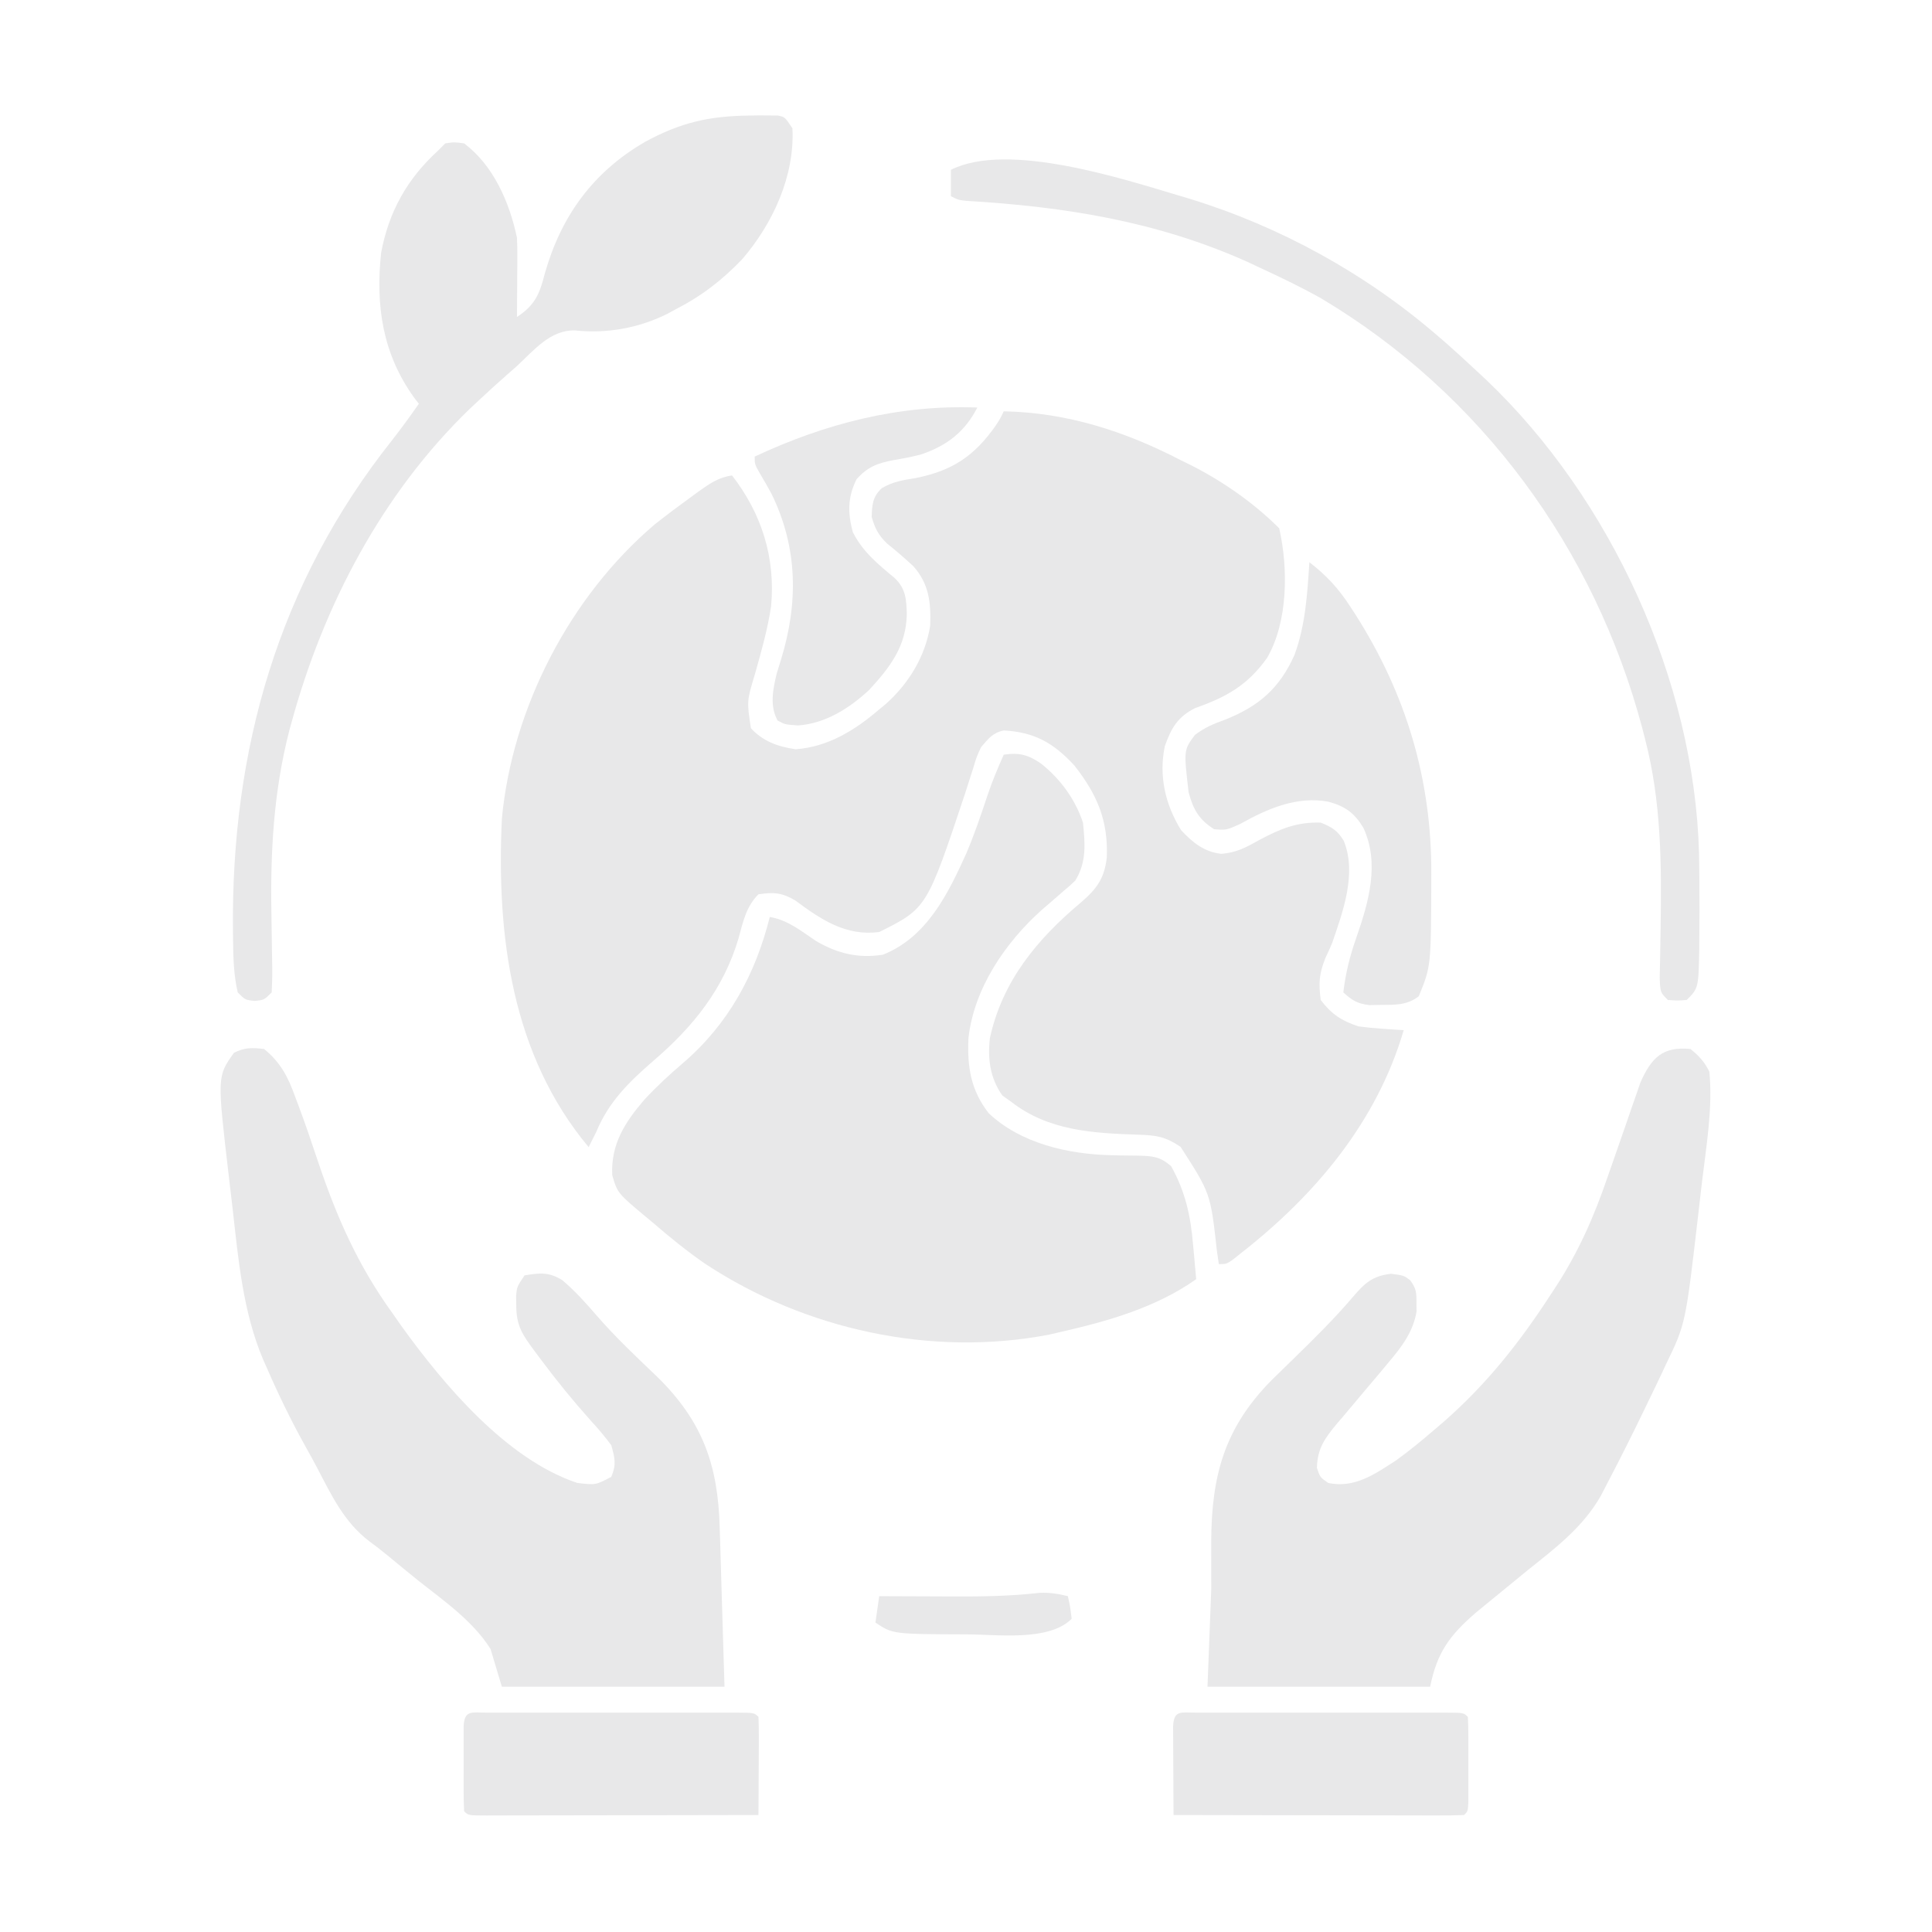 <?xml version="1.0" encoding="UTF-8"?>
<svg version="1.1" xmlns="http://www.w3.org/2000/svg" width="512" height="512">
<path d="M0 0 C16.813 0.332 32.191 5.302 47 13 C47.962 13.472 48.923 13.944 49.914 14.43 C58.247 18.68 66.367 24.367 73 31 C75.422 41.603 75.345 55.758 69.812 65.312 C64.72 72.524 59.052 75.726 50.77 78.629 C46.131 80.925 44.366 83.956 42.688 88.75 C41.051 96.61 42.8 104.206 47 111 C50.044 114.27 53.175 116.813 57.699 117.277 C61.777 116.935 64.248 115.551 67.812 113.562 C73.328 110.637 77.686 108.8 84 109 C86.994 110.211 88.426 111.061 90.105 113.809 C93.643 122.476 89.87 132.669 87 141 C86.439 142.301 85.86 143.596 85.25 144.875 C83.575 149.063 83.419 151.501 84 156 C86.887 159.794 89.542 161.514 94 163 C96.096 163.279 98.203 163.486 100.312 163.625 C101.381 163.7 102.45 163.775 103.551 163.852 C104.763 163.925 104.763 163.925 106 164 C98.886 188.272 82.611 207.643 63 223 C62.267 223.587 61.533 224.173 60.777 224.777 C59 226 59 226 57 226 C56.83 224.817 56.66 223.633 56.484 222.414 C54.807 207.277 54.807 207.277 46.875 194.938 C42.853 192.227 40.591 191.872 35.728 191.71 C23.667 191.307 11.855 190.69 2 183 C1.216 182.443 0.432 181.886 -0.375 181.312 C-3.626 176.687 -4.304 171.625 -3.66 166.066 C-0.332 150.923 8.862 139.874 20.5 130.125 C24.596 126.608 26.683 123.802 27.309 118.273 C27.72 108.432 24.728 101.51 18.715 93.859 C13.212 87.893 8.178 85.029 0.035 84.574 C-2.945 85.198 -4.03 86.717 -6 89 C-7.22 91.621 -7.22 91.621 -8.078 94.551 C-8.43 95.635 -8.782 96.719 -9.145 97.837 C-9.509 98.984 -9.874 100.131 -10.25 101.312 C-20.375 131.688 -20.375 131.688 -33 138 C-41.836 139.125 -48.329 134.769 -55.25 129.625 C-58.777 127.541 -60.972 127.392 -65 128 C-68.252 131.236 -69.083 135.266 -70.25 139.562 C-74.207 153.065 -82.311 163.106 -92.883 172.156 C-99.377 177.811 -104.685 182.978 -108 191 C-108.658 192.338 -109.323 193.672 -110 195 C-130.462 170.537 -134.448 138.735 -133 108 C-130.264 78.618 -114.934 49.021 -92.449 29.938 C-89.27 27.423 -86.03 25.006 -82.75 22.625 C-82.147 22.184 -81.545 21.742 -80.924 21.288 C-78.036 19.23 -75.567 17.477 -72 17 C-64.138 27.142 -60.471 38.75 -61.647 51.627 C-62.558 57.75 -64.265 63.752 -65.953 69.7 C-68.095 76.814 -68.095 76.814 -67 84 C-63.72 87.517 -59.799 88.884 -55.125 89.562 C-46.567 88.942 -39.344 84.47 -33 79 C-32.393 78.499 -31.786 77.997 -31.16 77.48 C-25.088 72.019 -20.788 64.92 -19.488 56.805 C-19.265 50.648 -19.804 45.672 -24 41 C-26.268 38.913 -28.57 36.919 -30.977 34.992 C-33.251 32.752 -34.107 31.046 -35 28 C-34.867 24.672 -34.788 22.769 -32.363 20.402 C-29.371 18.627 -26.742 18.242 -23.312 17.688 C-13.593 15.73 -7.745 11.835 -2.094 3.734 C-0.954 1.99 -0.954 1.99 0 0 Z " fill="#E8E8E9" transform="translate(266,109)"/>
<path d="M0 0 C4.2 -0.63 6.607 0.069 10 2.438 C15.079 6.532 18.933 11.8 21 18 C21.569 23.63 21.979 28.378 19 33.312 C17.617 34.652 17.617 34.652 16 36 C15.384 36.538 14.768 37.075 14.133 37.629 C12.772 38.812 11.409 39.992 10.043 41.168 C0.351 49.859 -7.871 61.95 -9.348 75.094 C-9.696 82.734 -8.754 88.851 -4 95 C4.504 103.035 17.099 105.886 28.48 106.141 C29.638 106.17 29.638 106.17 30.818 106.199 C32.409 106.233 34.001 106.251 35.592 106.254 C39.464 106.377 41.366 106.451 44.363 109.047 C48.167 115.909 49.536 122.212 50.188 130 C50.269 130.87 50.351 131.74 50.436 132.637 C50.634 134.757 50.818 136.878 51 139 C40.368 146.509 27.573 150.145 15 153 C14.025 153.227 13.051 153.454 12.047 153.688 C-19.182 159.7 -52.595 152.355 -79 135 C-83.912 131.611 -88.491 127.903 -93 124 C-93.517 123.572 -94.033 123.144 -94.565 122.703 C-102.357 116.199 -102.357 116.199 -103.75 111.434 C-104.15 103.244 -100.403 97.442 -95.25 91.438 C-92.005 87.928 -88.566 84.768 -84.938 81.664 C-72.999 71.41 -65.809 58.235 -62 43 C-57.24 43.816 -53.782 46.657 -49.852 49.309 C-44.166 52.681 -38.533 54.055 -32 53 C-20.41 48.386 -14.779 36.924 -9.943 26.216 C-7.802 21.187 -6.044 16.025 -4.324 10.84 C-3.085 7.127 -1.586 3.578 0 0 Z " fill="#E8E8E9" transform="translate(266,200)"/>
<path d="M0 0 C2.303 1.867 3.678 3.356 5 6 C5.938 15.72 4.177 25.737 3.029 35.377 C2.69 38.228 2.365 41.081 2.041 43.934 C-1.304 72.847 -1.304 72.847 -6.5 83.562 C-6.839 84.292 -7.178 85.021 -7.527 85.772 C-8.664 88.192 -9.829 90.596 -11 93 C-11.66 94.37 -11.66 94.37 -12.333 95.769 C-15.453 102.233 -18.677 108.637 -22 115 C-22.583 116.128 -23.165 117.256 -23.766 118.418 C-28.491 126.687 -35.664 132.146 -43 138 C-46.675 140.99 -50.345 143.986 -54 147 C-54.911 147.75 -55.823 148.5 -56.762 149.273 C-63.781 155.278 -67.188 159.941 -69 169 C-88.47 169 -107.94 169 -128 169 C-127.67 160.42 -127.34 151.84 -127 143 C-126.999 136.768 -126.999 136.768 -127.016 130.535 C-126.938 113.067 -123.509 100.432 -111.066 87.809 C-109.239 86.01 -107.405 84.22 -105.562 82.438 C-99.979 76.988 -94.454 71.58 -89.404 65.627 C-86.226 61.944 -84.275 60.154 -79.375 59.562 C-76 60 -76 60 -74.312 61.258 C-72.677 63.428 -72.597 64.616 -72.625 67.312 C-72.613 68.42 -72.613 68.42 -72.602 69.551 C-73.467 74.868 -76.467 78.85 -79.875 82.875 C-80.656 83.815 -81.437 84.754 -82.242 85.723 C-83.713 87.476 -85.191 89.224 -86.673 90.968 C-88.459 93.075 -90.23 95.193 -92 97.312 C-92.864 98.317 -92.864 98.317 -93.746 99.341 C-96.9 103.134 -98.88 105.865 -99 111 C-98.167 113.5 -98.167 113.5 -96 115 C-89.022 116.454 -83.718 112.704 -78 109 C-74.524 106.488 -71.248 103.8 -68 101 C-66.764 99.948 -66.764 99.948 -65.504 98.875 C-54.024 88.845 -45.245 77.715 -37 65 C-36.583 64.365 -36.166 63.73 -35.736 63.076 C-29.713 53.833 -25.566 44.432 -22 34 C-20.526 29.736 -19.04 25.476 -17.542 21.221 C-16.886 19.345 -16.244 17.464 -15.602 15.583 C-15.194 14.418 -14.787 13.252 -14.367 12.051 C-14.007 11.006 -13.648 9.961 -13.277 8.884 C-10.344 2.261 -7.335 -0.733 0 0 Z " fill="#E8E8E9" transform="translate(448,278)"/>
<path d="M0 0 C4.355 3.572 6.329 7.372 8.188 12.562 C8.477 13.327 8.766 14.091 9.064 14.879 C10.903 19.798 12.595 24.759 14.25 29.742 C19.232 44.563 24.832 57.317 34 70 C34.792 71.134 35.584 72.268 36.375 73.402 C47.554 88.913 64.183 108.728 83 115 C87.872 115.56 87.872 115.56 92 113.375 C93.384 110.087 92.946 108.437 92 105 C90.292 102.709 88.622 100.702 86.688 98.625 C81.962 93.348 77.542 87.934 73.312 82.25 C72.796 81.559 72.279 80.867 71.747 80.155 C68.505 75.78 66.852 73.48 66.812 68.062 C66.798 67.187 66.784 66.312 66.77 65.41 C67 63 67 63 69 60 C73.086 59.296 75.503 59.063 79.059 61.289 C82.414 64.154 85.28 67.322 88.148 70.664 C93.105 76.37 98.595 81.544 104.061 86.758 C116.195 98.63 120.319 110.229 120.73 127.008 C120.767 128.079 120.803 129.15 120.84 130.254 C120.971 134.21 121.078 138.168 121.188 142.125 C121.59 155.428 121.59 155.428 122 169 C102.53 169 83.06 169 63 169 C62.01 165.7 61.02 162.4 60 159 C55.358 151.631 47.755 146.32 41 141 C38.173 138.712 35.357 136.412 32.559 134.09 C31.02 132.833 29.456 131.606 27.848 130.441 C21.209 125.38 17.887 118.34 14.098 111.084 C13.072 109.136 12.012 107.213 10.934 105.293 C7.149 98.504 3.782 91.568 0.688 84.438 C0.362 83.707 0.036 82.976 -0.299 82.223 C-5.635 69.569 -6.831 55.751 -8.363 42.231 C-8.688 39.372 -9.028 36.514 -9.369 33.656 C-12.46 7.26 -12.46 7.26 -8 1 C-5.111 -0.444 -3.204 -0.377 0 0 Z " fill="#E8E8E9" transform="translate(70,278)"/>
<path d="M0 0 C0.898 -0.014 1.796 -0.028 2.721 -0.043 C3.988 -0.033 3.988 -0.033 5.281 -0.023 C6.045 -0.02 6.809 -0.017 7.596 -0.013 C9.5 0.375 9.5 0.375 11.5 3.375 C12.141 16.022 6.319 28.579 -1.758 38.012 C-7.114 43.628 -12.605 47.839 -19.5 51.375 C-20.217 51.764 -20.933 52.154 -21.672 52.555 C-29.196 56.317 -37.769 57.851 -46.125 56.938 C-52.658 56.77 -57.024 62.216 -61.5 66.375 C-62.348 67.118 -63.196 67.86 -64.07 68.625 C-66.588 70.834 -69.051 73.09 -71.5 75.375 C-72.312 76.133 -73.124 76.891 -73.961 77.672 C-97.269 100.171 -112.784 129.851 -121.25 160.875 C-121.437 161.549 -121.623 162.222 -121.816 162.916 C-126.009 179.228 -126.878 195.167 -126.562 211.938 C-126.515 214.856 -126.471 217.775 -126.44 220.694 C-126.421 222.49 -126.391 224.285 -126.35 226.08 C-126.325 228.179 -126.403 230.278 -126.5 232.375 C-128.5 234.375 -128.5 234.375 -131 234.625 C-133.5 234.375 -133.5 234.375 -135.5 232.375 C-136.582 227.724 -136.689 223.075 -136.738 218.32 C-136.748 217.55 -136.758 216.78 -136.768 215.987 C-137.251 168.064 -124.754 124.087 -94.707 86.172 C-92.188 82.979 -89.826 79.71 -87.5 76.375 C-87.887 75.876 -88.273 75.377 -88.672 74.863 C-97.112 63.227 -98.996 50.402 -97.5 36.375 C-95.465 25.478 -90.633 16.83 -82.5 9.375 C-81.84 8.715 -81.18 8.055 -80.5 7.375 C-78.125 7.016 -78.125 7.016 -75.5 7.375 C-67.713 13.215 -63.455 23.05 -61.5 32.375 C-61.421 34.035 -61.392 35.698 -61.402 37.359 C-61.407 38.761 -61.407 38.761 -61.412 40.191 C-61.425 41.644 -61.425 41.644 -61.438 43.125 C-61.442 44.109 -61.447 45.092 -61.451 46.105 C-61.463 48.529 -61.479 50.952 -61.5 53.375 C-56.731 50.27 -55.449 47.193 -54.125 41.875 C-49.796 26.625 -41.325 14.938 -27.5 6.938 C-18.12 1.844 -10.619 0.135 0 0 Z " fill="#E8E8E9" transform="translate(198.5,30.625)"/>
<path d="M0 0 C4.565 3.513 7.758 6.987 10.875 11.812 C11.301 12.468 11.728 13.123 12.167 13.798 C25.63 34.908 32.443 57.621 32.312 82.688 C32.311 83.393 32.31 84.098 32.308 84.824 C32.223 107.086 32.223 107.086 29 115 C25.946 117.401 22.788 117.298 19 117.312 C17.969 117.329 16.938 117.346 15.875 117.363 C12.69 116.961 11.343 116.134 9 114 C9.586 108.852 10.773 104.204 12.5 99.312 C15.715 90.044 18.677 79.842 14.312 70.375 C11.932 66.45 9.555 64.715 5.102 63.469 C-3.309 61.89 -11.125 65.313 -18.375 69.375 C-22 71 -22 71 -25.25 70.75 C-29.265 68.195 -30.759 65.567 -32 61 C-33.313 49.763 -33.313 49.763 -30.328 45.754 C-27.712 43.783 -25.332 42.785 -22.25 41.688 C-13.336 38.105 -7.925 33.416 -3.961 24.598 C-1.029 16.672 -0.547 8.373 0 0 Z " fill="#E8E8E9" transform="translate(347,149)"/>
<path d="M0 0 C0.706 0.21 1.412 0.419 2.14 0.635 C26.269 8.024 48.912 20.508 68 37 C68.791 37.682 69.583 38.364 70.398 39.066 C72.973 41.337 75.494 43.654 78 46 C78.937 46.871 79.874 47.743 80.84 48.641 C113.982 80.18 136.028 128.392 137.263 174.162 C137.346 178.463 137.372 182.762 137.375 187.062 C137.378 188.32 137.378 188.32 137.381 189.603 C137.38 192.018 137.362 194.433 137.336 196.848 C137.332 197.926 137.332 197.926 137.329 199.026 C137.129 209.871 137.129 209.871 134 213 C131.562 213.188 131.562 213.188 129 213 C127 211 127 211 126.836 207.207 C126.864 205.552 126.901 203.897 126.945 202.242 C126.974 200.412 127.002 198.583 127.029 196.753 C127.046 195.793 127.062 194.832 127.08 193.843 C127.34 176.85 127.268 160.558 123 144 C122.753 143.038 122.507 142.076 122.252 141.085 C109.609 93.414 79.539 52.326 37 27 C31.785 24.087 26.421 21.505 21 19 C19.86 18.466 18.721 17.933 17.547 17.383 C-6.331 6.666 -30.862 2.771 -56.827 1.234 C-59 1 -59 1 -61 0 C-61 -2.31 -61 -4.62 -61 -7 C-45.815 -14.593 -15.28 -4.545 0 0 Z " fill="#E8E8E9" transform="translate(313,52)"/>
<path d="M0 0 C-3.346 6.507 -8.027 10.056 -14.785 12.391 C-17.237 13.065 -19.682 13.506 -22.188 13.938 C-26.421 14.737 -29.052 15.684 -32 19 C-34.382 23.764 -34.362 27.957 -33 33 C-30.393 38.214 -26.343 41.503 -21.926 45.168 C-18.962 47.988 -18.804 50.773 -18.688 54.688 C-18.824 63.229 -23.055 68.754 -28.707 74.883 C-33.974 79.746 -40.255 83.732 -47.5 84.25 C-51 84 -51 84 -52.938 82.938 C-55.084 79.023 -54.154 74.649 -53.16 70.465 C-52.798 69.301 -52.436 68.137 -52.062 66.938 C-47.408 51.838 -47.519 37.135 -54.602 22.746 C-55.645 20.849 -56.718 18.968 -57.828 17.109 C-59 15 -59 15 -59 13 C-40.269 4.237 -20.812 -0.794 0 0 Z " fill="#E8E8E9" transform="translate(259,108)"/>
<path d="M0 0 C0.705 0.002 1.411 0.004 2.138 0.006 C3.248 0.004 3.248 0.004 4.38 0.001 C6.837 -0.004 9.294 -0.001 11.751 0.003 C13.451 0.002 15.151 0.001 16.851 -0 C20.419 -0.002 23.987 0 27.555 0.005 C32.139 0.011 36.722 0.008 41.306 0.002 C44.818 -0.002 48.33 -0.001 51.842 0.002 C53.532 0.002 55.223 0.002 56.914 -0.001 C59.272 -0.003 61.631 0.001 63.989 0.006 C64.695 0.004 65.4 0.002 66.127 0 C70.949 0.021 70.949 0.021 72.064 1.136 C72.163 2.977 72.194 4.822 72.196 6.667 C72.198 7.787 72.199 8.907 72.2 10.061 C72.196 11.241 72.193 12.42 72.189 13.636 C72.192 14.815 72.196 15.995 72.2 17.21 C72.199 18.33 72.198 19.45 72.196 20.604 C72.195 21.64 72.194 22.676 72.193 23.743 C72.064 26.136 72.064 26.136 71.064 27.136 C68.66 27.23 66.286 27.261 63.882 27.249 C62.755 27.249 62.755 27.249 61.605 27.249 C59.111 27.249 56.617 27.241 54.122 27.233 C52.397 27.231 50.672 27.23 48.947 27.229 C44.399 27.225 39.85 27.215 35.301 27.204 C30.662 27.194 26.024 27.189 21.386 27.184 C12.278 27.174 3.171 27.157 -5.936 27.136 C-5.965 22.823 -5.983 18.511 -5.999 14.198 C-6.007 12.966 -6.016 11.735 -6.024 10.466 C-6.027 9.296 -6.031 8.126 -6.034 6.921 C-6.039 5.837 -6.045 4.753 -6.05 3.636 C-5.849 -0.78 -3.93 0.017 0 0 Z " fill="#E8E8E9" transform="translate(316.936,453.864)"/>
<path d="M0 0 C0.705 0.002 1.411 0.004 2.138 0.006 C3.248 0.004 3.248 0.004 4.38 0.001 C6.837 -0.004 9.294 -0.001 11.751 0.003 C13.451 0.002 15.151 0.001 16.851 -0 C20.419 -0.002 23.987 0 27.555 0.005 C32.139 0.011 36.722 0.008 41.306 0.002 C44.818 -0.002 48.33 -0.001 51.842 0.002 C53.532 0.002 55.223 0.002 56.914 -0.001 C59.272 -0.003 61.631 0.001 63.989 0.006 C64.695 0.004 65.4 0.002 66.127 0 C70.949 0.021 70.949 0.021 72.064 1.136 C72.151 3.062 72.171 4.992 72.161 6.921 C72.156 8.675 72.156 8.675 72.152 10.466 C72.139 12.313 72.139 12.313 72.126 14.198 C72.122 15.434 72.117 16.669 72.112 17.942 C72.101 21.007 72.084 24.071 72.064 27.136 C62.041 27.159 52.019 27.176 41.997 27.187 C37.344 27.193 32.69 27.2 28.037 27.211 C23.55 27.222 19.063 27.228 14.577 27.23 C12.861 27.232 11.145 27.236 9.429 27.241 C7.035 27.248 4.64 27.25 2.246 27.249 C1.171 27.254 1.171 27.254 0.075 27.26 C-4.822 27.25 -4.822 27.25 -5.936 26.136 C-6.036 24.294 -6.067 22.449 -6.069 20.604 C-6.07 19.484 -6.072 18.364 -6.073 17.21 C-6.069 16.03 -6.065 14.851 -6.061 13.636 C-6.065 12.456 -6.069 11.277 -6.073 10.061 C-6.072 8.941 -6.071 7.821 -6.069 6.667 C-6.068 5.631 -6.067 4.595 -6.066 3.528 C-5.832 -0.791 -3.827 0.017 0 0 Z " fill="#E8E8E9" transform="translate(128.936,453.864)"/>
<path d="M0 0 C0.625 2.875 0.625 2.875 1 6 C-5.099 12.099 -18.905 10.105 -27.062 10.125 C-46.413 10.058 -46.413 10.058 -51 7 C-50.67 4.69 -50.34 2.38 -50 0 C-49.063 0.005 -48.126 0.01 -47.161 0.016 C-43.627 0.033 -40.094 0.046 -36.56 0.055 C-35.041 0.06 -33.523 0.067 -32.004 0.075 C-23.78 0.122 -15.693 0.063 -7.507 -0.881 C-4.832 -1.008 -2.594 -0.629 0 0 Z " fill="#E8E8E9" transform="translate(283,423)"/>
</svg>

